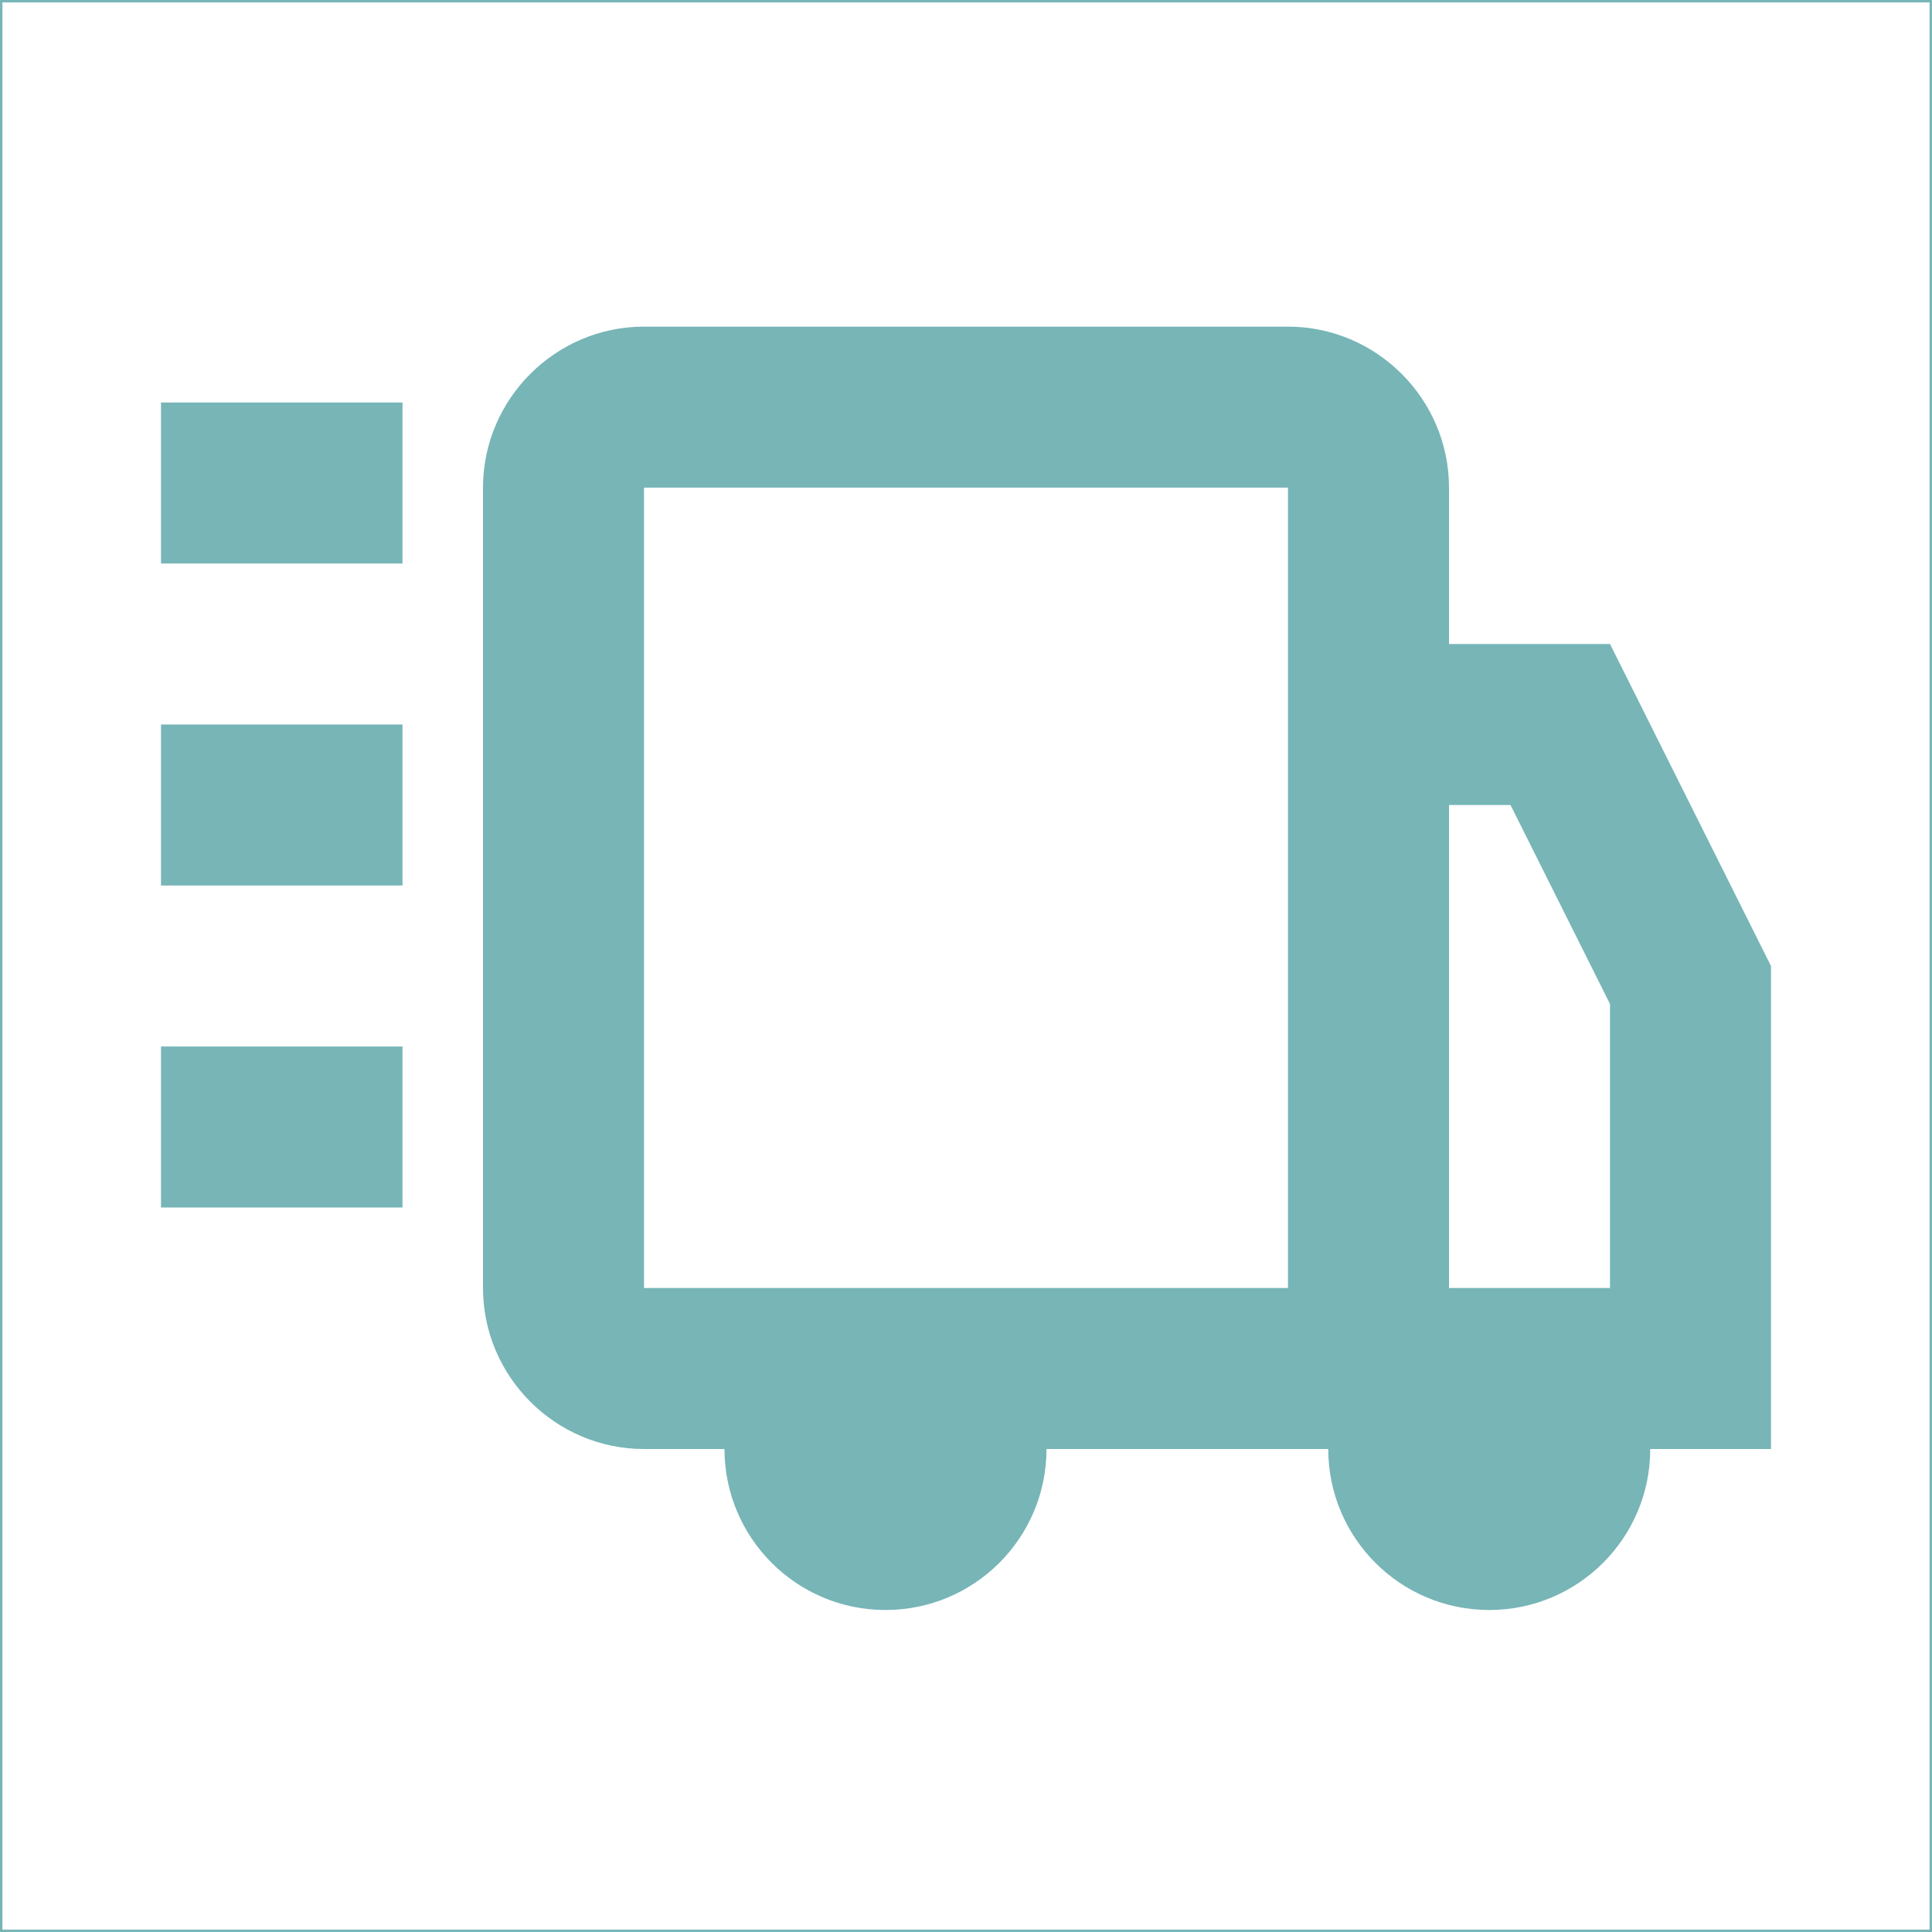 <svg width="800" height="800" viewBox="0 0 800 800" fill="none" xmlns="http://www.w3.org/2000/svg">
<g clip-path="url(#clip0_2_16)">
<path d="M166.667 433.333H66.667V500H166.667V433.333Z" fill="#77B5B7"/>
<path d="M166.667 300H66.667V366.667H166.667V300Z" fill="#77B5B7"/>
<path d="M166.667 166.667H66.667V233.333H166.667V166.667Z" fill="#77B5B7"/>
<path d="M733.333 400L666.667 266.667H600V201.917C600 165.25 570 135.25 533.333 135.25H266.667C230 135.25 200 165.25 200 201.917V533.333C200 570 230 600 266.667 600H300C300 636.817 329.85 666.667 366.667 666.667C403.483 666.667 433.333 636.817 433.333 600H550C550 636.817 579.85 666.667 616.667 666.667C653.483 666.667 683.333 636.817 683.333 600H733.333V400ZM533.333 533.333H266.667V201.917H533.333V533.333ZM666.667 533.333H600V333.333H625.467L666.667 415.733V533.333Z" fill="#77B5B7"/>
</g>
<rect x="0.5" y="0.5" width="799" height="799" stroke="#77B5B7"/>
<defs>
<clipPath id="clip0_2_16">
<rect width="800" height="800" fill="white"/>
</clipPath>
</defs>
</svg>
